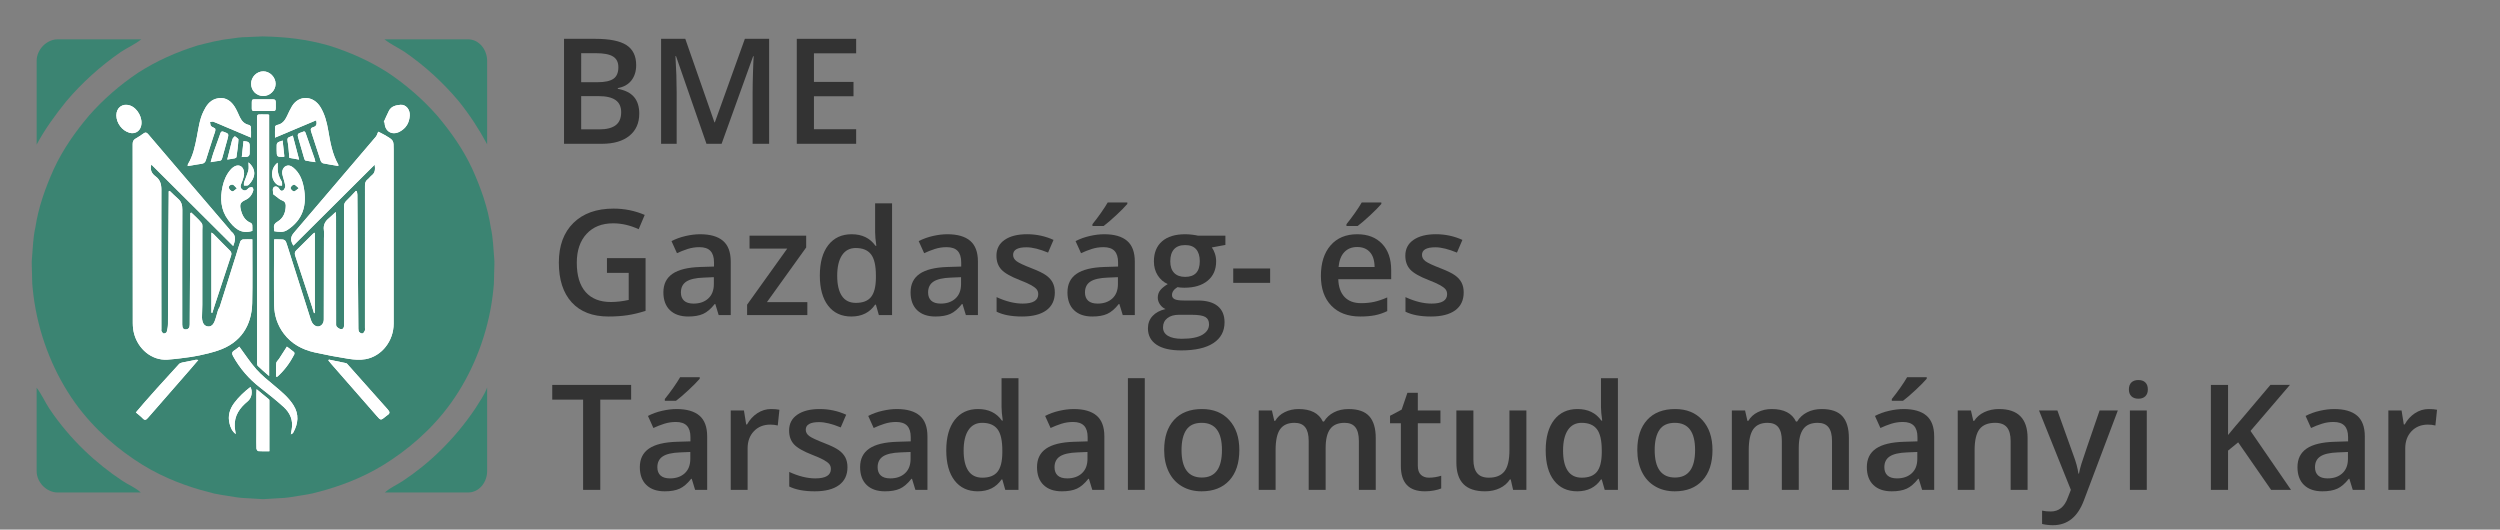 <?xml version="1.0" encoding="utf-8"?>
<!-- Generator: Adobe Illustrator 16.0.0, SVG Export Plug-In . SVG Version: 6.00 Build 0)  -->
<!DOCTYPE svg PUBLIC "-//W3C//DTD SVG 1.1//EN" "http://www.w3.org/Graphics/SVG/1.1/DTD/svg11.dtd">
<svg version="1.1" id="Layer_1" xmlns="http://www.w3.org/2000/svg" xmlns:xlink="http://www.w3.org/1999/xlink" x="0px" y="0px"
	 width="932.334px" height="197.502px" viewBox="0 0 932.334 197.502" enable-background="new 0 0 932.334 197.502"
	 xml:space="preserve">
<rect x="0" y="0" width="932.334" height="197.502" fill="#808080" stroke="none"/>
<path fill="#3B8472" d="M111.795,184.853c1.454-0.264,3.034-0.439,4.682-0.82c1.636-0.435,3.372-0.902,5.209-1.396
	c7.249-2.141,15.996-5.45,24.714-11.447c8.697-5.894,17.71-14.065,24.566-25.054c6.846-10.883,11.753-24.418,13.085-38.78
	c0.24-1.779,0.147-3.728,0.236-5.604c-0.012-1.823,0.229-3.962,0.008-5.564c-0.339-3.722-0.4-7.507-1.249-11.235
	c-1.104-7.543-3.735-14.928-6.959-22.057c-3.31-7.136-7.916-13.709-13.09-19.82c-5.306-6.029-11.46-11.373-18.229-15.921
	c-6.864-4.427-14.418-7.773-22.266-10.211c-8.081-2.272-15.59-3.209-24.636-3.364l-5.931,0.257c-2.069-0.01-4.1,0.325-6.139,0.625
	c-4.114,0.403-8.084,1.505-12.08,2.483c-7.846,2.436-15.4,5.782-22.264,10.209c-6.769,4.548-12.924,9.892-18.231,15.921
	c-5.174,6.11-9.78,12.683-13.088,19.82c-3.221,7.094-5.868,14.592-6.951,21.979c-0.843,3.594-0.926,7.602-1.261,11.403
	c-0.21,1.687,0.022,3.671,0.009,5.476c0.089,1.844-0.013,3.695,0.228,5.504c1.351,14.555,6.245,27.95,13.094,38.877
	c6.854,10.991,15.867,19.16,24.565,25.057c8.718,5.997,17.465,9.307,24.714,11.447c1.837,0.493,3.573,0.961,5.208,1.396
	c1.646,0.381,3.227,0.557,4.679,0.82c2.909,0.51,5.396,0.896,7.443,0.925c4.074,0.245,6.247,0.378,6.247,0.378
	s2.172-0.133,6.244-0.378C106.397,185.748,108.882,185.362,111.795,184.853z"/>
<g>
	<path fill-rule="evenodd" clip-rule="evenodd" fill="#FFFFFF" d="M56.44,61.351c10.156,10.11,20.294,20.207,30.523,30.392
		c0.83-2.144,1.165-3.937-0.708-5.385c-0.218-0.171-0.346-0.448-0.534-0.666c-5.963-6.976-11.934-13.95-17.902-20.93
		c-4.197-4.905-8.408-9.799-12.575-14.731c-0.572-0.673-0.997-0.778-1.708-0.26c-0.951,0.691-1.939,1.345-2.961,1.926
		c-0.843,0.48-1.1,1.112-1.097,2.075c0.025,22.244,0.013,44.486,0.043,66.732c0.002,1.362,0.162,2.769,0.524,4.081
		c1.503,5.458,6.414,9.898,12.376,9.542c1.652-0.103,3.298-0.307,4.945-0.499c4.707-0.539,9.352-1.398,13.857-2.879
		c8.629-2.832,12.659-9.446,12.833-17.715c0.161-7.52,0.043-15.044,0.049-22.567c0-0.381,0-0.767,0-1.204
		c-1.288,0-2.392-0.066-3.479,0.032c-0.362,0.036-0.877,0.421-1,0.76c-0.578,1.641-1.038,3.325-1.561,4.987
		c-2.029,6.455-4.063,12.912-6.114,19.365c-0.135,0.429-0.491,0.788-0.626,1.221c-0.482,1.487-0.774,3.049-1.397,4.466
		c-0.453,1.017-1.316,1.937-2.677,1.608c-1.234-0.307-1.683-1.326-1.859-2.461c-0.083-0.518-0.057-1.056-0.046-1.584
		c0.023-1.338,0.095-2.676,0.098-4.017c0.014-9.272,0.018-18.547,0.011-27.818c0-0.89,0.202-2.028-0.253-2.617
		c-1.107-1.443-2.543-2.631-3.849-3.922c-0.125,0.063-0.251,0.125-0.378,0.186c0,0.631,0.003,1.263,0,1.894
		c-0.075,13.212-0.157,26.427-0.214,39.641c-0.003,1.052-0.319,1.762-1.434,1.847c-0.924,0.079-1.37-0.549-1.37-1.825
		c-0.004-14.273-0.032-28.548,0.038-42.823c0.009-1.672-0.329-2.988-1.6-4.085c-1.078-0.931-2.082-1.953-3.114-2.934
		c-0.122,0.054-0.239,0.111-0.362,0.166c0,0.551,0.005,1.101,0,1.652c-0.057,6.626-0.13,13.251-0.166,19.879
		c-0.048,9.309-0.048,18.623-0.113,27.934c-0.005,0.995-0.19,2.016-0.461,2.979c-0.084,0.3-0.748,0.609-1.119,0.586
		c-0.301-0.022-0.626-0.512-0.828-0.856c-0.123-0.222-0.041-0.557-0.043-0.843c-0.02-17.287-0.077-34.564-0.005-51.845
		c0.008-2.143-0.457-3.789-2.166-5.055C56.551,64.697,55.846,63.31,56.44,61.351z"/>
	<path fill-rule="evenodd" clip-rule="evenodd" fill="#FFFFFF" d="M102.263,89.266c-0.025,0.471-0.058,0.79-0.058,1.109
		c-0.003,7.852-0.105,15.699,0.036,23.545c0.07,3.831,1.267,7.412,3.625,10.527c2.888,3.81,6.851,5.936,11.401,6.956
		c4.226,0.945,8.485,1.755,12.762,2.418c2.062,0.314,4.265,0.489,6.292,0.118c6.065-1.088,10.478-6.821,10.483-13.214
		c0.004-21.632,0-43.268,0.002-64.9c0-3.462,0.011-3.48-2.991-5.284c-0.945-0.571-1.968-1.011-2.772-1.423
		c-0.316,0.696-0.463,1.377-0.862,1.852c-6.036,7.119-12.104,14.209-18.165,21.306c-4.115,4.821-8.233,9.639-12.345,14.462
		c-1.377,1.614-1.452,2.852-0.266,4.869c10.076-10.033,20.132-20.043,30.336-30.199c0.218,1.668,0.209,2.974-1.072,3.967
		c-0.573,0.442-0.994,1.085-1.564,1.532c-0.785,0.616-0.995,1.357-0.994,2.332c0.015,17.646,0,35.295-0.009,52.95
		c0,0.403,0.082,0.856-0.069,1.205c-0.17,0.394-0.524,0.907-0.871,0.971c-0.366,0.068-0.931-0.238-1.199-0.556
		c-0.253-0.3-0.314-0.828-0.316-1.26c-0.093-10.121-0.171-20.244-0.242-30.363c-0.046-6.507-0.075-13.012-0.13-19.519
		c-0.002-0.444-0.13-0.891-0.202-1.336c-0.118-0.048-0.235-0.095-0.353-0.143c-1.167,1.229-2.294,2.512-3.528,3.672
		c-0.654,0.616-0.896,1.242-0.892,2.125c0.021,10.982,0.015,21.96,0.013,32.942c0,3.82-0.013,7.642,0.002,11.469
		c0.003,0.849-0.4,1.441-1.183,1.359c-0.567-0.062-1.195-0.511-1.586-0.967c-0.26-0.307-0.203-0.932-0.203-1.409
		c-0.017-13.213-0.019-26.431-0.025-39.646c0-0.457-0.064-0.912-0.121-1.693c-0.978,0.91-1.667,1.638-2.442,2.258
		c-1.468,1.175-2.24,2.576-1.968,4.527c0.143,0.998,0.027,2.03,0.025,3.046c-0.014,10.083-0.025,20.166-0.057,30.251
		c0,1.338-0.763,2.358-1.796,2.587c-0.969,0.214-2.039-0.399-2.647-1.542c-0.153-0.285-0.289-0.584-0.385-0.892
		c-2.9-9.107-5.813-18.214-8.676-27.331c-0.833-2.656-0.768-2.68-3.536-2.681C103.276,89.266,102.835,89.266,102.263,89.266z"/>
	<path fill-rule="evenodd" clip-rule="evenodd" fill="#FFFFFF" d="M100.369,140.24c0-32.731,0-65.08,0-97.414
		c-0.186-0.063-0.298-0.13-0.414-0.132c-0.812-0.013-1.627-0.023-2.438-0.023c-1.653,0-1.655,0.003-1.655,1.689
		c0.002,12.811,0.002,25.617,0.002,38.426c0,17.442-0.006,34.886,0.009,52.331c0,0.461,0.007,1.092,0.285,1.359
		C97.424,137.714,98.79,138.849,100.369,140.24z"/>
	<path fill-rule="evenodd" clip-rule="evenodd" fill="#FFFFFF" d="M126.162,61.894c0.018-0.298,0.054-0.393,0.02-0.452
		c-2.265-3.963-3.012-8.383-3.772-12.789c-0.524-3.054-1.279-6.025-2.897-8.693c-2.652-4.374-8.012-4.593-10.597-0.38
		c-0.711,1.163-1.274,2.42-1.855,3.66c-0.768,1.645-1.758,2.999-3.697,3.367c-0.296,0.059-0.756,0.389-0.771,0.612
		c-0.073,1.27-0.036,2.547-0.036,4.108c5.292-2.228,10.294-4.336,15.361-6.469c0.289,1.252,0.27,2.199-1.116,2.571
		c-0.792,0.213-1.083,0.68-0.796,1.554c1.213,3.656,2.362,7.334,3.582,10.989c0.127,0.382,0.55,0.858,0.914,0.931
		C122.347,61.294,124.218,61.567,126.162,61.894z"/>
	<path fill-rule="evenodd" clip-rule="evenodd" fill="#FFFFFF" d="M93.612,51.313c0-1.484,0.043-2.699-0.032-3.906
		c-0.016-0.283-0.39-0.726-0.667-0.783c-1.705-0.351-2.753-1.414-3.467-2.921c-0.621-1.309-1.161-2.67-1.924-3.887
		c-1.755-2.8-4.25-3.831-7.014-2.977c-2.375,0.728-3.614,2.633-4.627,4.716c-1.464,2.989-1.835,6.267-2.467,9.479
		c-0.694,3.536-1.411,7.065-3.327,10.205c-0.089,0.141-0.05,0.357-0.085,0.687c1.813-0.302,3.509-0.615,5.217-0.854
		c0.87-0.123,1.311-0.541,1.573-1.388c0.945-3.093,1.973-6.166,2.954-9.252c0.244-0.768,0.674-1.594,0.551-2.314
		c-0.077-0.434-1.163-0.618-1.589-1.098c-0.303-0.342-0.264-0.986-0.376-1.5c0.41-0.053,0.874-0.258,1.218-0.135
		c1.293,0.475,2.545,1.058,3.814,1.593C86.695,48.386,90.027,49.795,93.612,51.313z"/>
	<path fill-rule="evenodd" clip-rule="evenodd" fill="#FFFFFF" d="M89.248,129.277c-0.564,0.435-1.163,0.991-1.841,1.401
		c-0.975,0.604-0.999,1.213-0.458,2.187c2.54,4.567,5.87,8.424,9.999,11.63c3.008,2.344,5.999,4.712,8.82,7.267
		c2.43,2.208,3.658,5.026,3.014,8.42c-0.11,0.595-0.208,1.194-0.313,1.793c0.478-0.167,0.754-0.402,0.92-0.699
		c1.841-3.359,2.183-6.748,0.063-10.13c-1.846-2.943-4.497-5.091-7.111-7.296c-2.315-1.944-4.726-3.839-6.723-6.09
		C93.315,135.17,91.425,132.217,89.248,129.277z"/>
	<path fill-rule="evenodd" clip-rule="evenodd" fill="#FFFFFF" d="M50.674,153.816c0.963,0.82,1.833,1.435,2.54,2.198
		c0.792,0.866,1.277,0.6,1.926-0.146c5.194-5.982,10.413-11.937,15.622-17.904c1.021-1.167,2.024-2.352,3.182-3.707
		c-0.505-0.058-0.71-0.121-0.894-0.085c-1.705,0.328-3.412,0.655-5.108,1.034c-0.417,0.093-0.894,0.271-1.17,0.563
		c-2.781,3.014-5.531,6.051-8.278,9.097c-1.486,1.645-2.961,3.303-4.42,4.976C52.946,151.127,51.851,152.433,50.674,153.816z"/>
	<path fill-rule="evenodd" clip-rule="evenodd" fill="#FFFFFF" d="M122.65,134.104c-0.059,0.114-0.119,0.226-0.178,0.343
		c0.435,0.518,0.869,1.038,1.313,1.548c5.563,6.365,11.128,12.715,16.687,19.078c1.532,1.76,1.52,1.767,3.36,0.243
		c0.222-0.179,0.436-0.371,0.676-0.521c0.985-0.606,0.876-1.213,0.153-2.02c-5.014-5.593-9.987-11.219-14.978-16.833
		c-0.159-0.183-0.332-0.425-0.537-0.471C126.986,134.999,124.817,134.557,122.65,134.104z"/>
	<path fill-rule="evenodd" clip-rule="evenodd" fill="#FFFFFF" d="M117.1,116.78c0.105-0.018,0.208-0.046,0.315-0.064
		c0-9.931,0-19.863,0-29.942c-0.294,0.161-0.489,0.221-0.617,0.348c-2.13,2.103-4.252,4.209-6.375,6.321
		c-0.59,0.583-0.557,1.224-0.303,1.982c2.083,6.251,4.13,12.512,6.186,18.772C116.585,115.05,116.835,115.917,117.1,116.78z"/>
	<path fill-rule="evenodd" clip-rule="evenodd" fill="#FFFFFF" d="M78.833,116.595c0.114,0.032,0.23,0.058,0.346,0.086
		c0.28-0.903,0.547-1.809,0.842-2.696c2.037-6.196,4.068-12.387,6.127-18.572c0.26-0.772,0.214-1.343-0.412-1.957
		c-2.085-2.046-4.106-4.158-6.163-6.23c-0.175-0.178-0.424-0.28-0.74-0.487C78.833,96.798,78.833,106.692,78.833,116.595z"/>
	<path fill-rule="evenodd" clip-rule="evenodd" fill="#FFFFFF" d="M100.456,168.286c0-6.396,0-12.561-0.004-18.725
		c0-0.197,0.011-0.479-0.11-0.579c-1.446-1.219-2.92-2.414-4.655-3.838c-0.041,0.828-0.078,1.26-0.078,1.681
		c-0.006,5.154-0.004,10.313,0,15.464c0,1.663-0.04,3.329,0.031,4.987c0.017,0.343,0.414,0.945,0.669,0.964
		C97.628,168.343,98.961,168.286,100.456,168.286z"/>
	<path fill-rule="evenodd" clip-rule="evenodd" fill="#FFFFFF" d="M143.114,45.514c0.109,0.052,0.216,0.1,0.325,0.15
		c-0.009,3.243,2.681,4.96,5.562,3.465c2.422-1.256,3.682-3.385,3.813-6.074c0.118-2.279-1.495-4.158-3.494-3.967
		c-1.632,0.157-3.384,0.495-4.26,2.216C144.363,42.685,143.76,44.11,143.114,45.514z"/>
	<path fill-rule="evenodd" clip-rule="evenodd" fill="#FFFFFF" d="M43.396,43.026c0.015,2.872,2.116,5.677,4.847,6.469
		c1.991,0.58,3.793-0.419,4.35-2.408c0.814-2.927-1.292-6.832-4.188-7.77C45.687,38.437,43.384,40.142,43.396,43.026z"/>
	<path fill-rule="evenodd" clip-rule="evenodd" fill="#FFFFFF" d="M93.647,31.198c-0.016,2.566,1.961,4.584,4.5,4.604
		c2.495,0.021,4.625-2.063,4.632-4.53c0.005-2.469-2.129-4.65-4.556-4.664C95.754,26.595,93.664,28.694,93.647,31.198z"/>
	<path fill-rule="evenodd" clip-rule="evenodd" fill="#FFFFFF" d="M87.92,161.904c-0.166-1.171-0.339-1.955-0.383-2.747
		c-0.251-4.092,1.819-7.024,4.805-9.468c1.475-1.206,1.978-3.471,1.074-5.384c-2.267,1.756-4.335,3.664-6.042,5.951
		c-1.74,2.325-2.488,4.894-1.746,7.773C85.987,159.417,86.49,160.747,87.92,161.904z"/>
	<path fill-rule="evenodd" clip-rule="evenodd" fill="#FFFFFF" d="M78.567,60.48c1.255-0.205,2.197-0.42,3.152-0.492
		c0.701-0.048,0.968-0.367,1.138-0.999c0.628-2.34,1.318-4.663,1.95-7.002c0.572-2.128,0.545-2.116-1.427-2.845
		c-0.643-0.237-0.949-0.089-1.178,0.56c-0.853,2.437-1.766,4.857-2.613,7.299C79.222,58.049,78.959,59.139,78.567,60.48z"/>
	<path fill-rule="evenodd" clip-rule="evenodd" fill="#FFFFFF" d="M117.622,60.47c-0.126-0.578-0.164-0.897-0.268-1.197
		c-1.068-3.056-2.151-6.109-3.214-9.172c-0.215-0.613-0.33-1.431-1.252-0.915c-0.756,0.424-2.235,0.25-1.749,1.898
		c0.796,2.672,1.531,5.363,2.317,8.042c0.084,0.284,0.284,0.699,0.498,0.748C115.084,60.113,116.236,60.256,117.622,60.47z"/>
	<path fill-rule="evenodd" clip-rule="evenodd" fill="#FFFFFF" d="M98.274,41.385v0.005c0.528,0.001,1.058,0.016,1.584,0
		c3.394-0.093,2.977,0.667,2.977-3.329c0-0.717-0.307-1.017-1.031-1.004c-1.542,0.021-3.086-0.04-4.625-0.003
		c-3.949,0.083-3.162-0.69-3.276,3.35c-0.02,0.722,0.201,1.027,0.965,0.994C96.002,41.347,97.14,41.385,98.274,41.385z"/>
	<path fill-rule="evenodd" clip-rule="evenodd" fill="#FFFFFF" d="M102.964,140.507c0.335-0.035,0.442-0.01,0.489-0.05
		c2.622-2.361,4.682-5.144,6.276-8.275c0.113-0.226,0.089-0.711-0.065-0.846c-0.882-0.746-1.825-1.427-2.668-2.073
		c-1.044,1.627-1.985,3.107-2.947,4.584c-0.346,0.538-0.992,1.035-1.035,1.587C102.875,137.097,102.964,138.773,102.964,140.507z"/>
	<path fill-rule="evenodd" clip-rule="evenodd" fill="#FFFFFF" d="M107.908,58.875c1.011,0.177,2.169,0.382,3.64,0.642
		c-0.831-3.15-1.58-6-2.356-8.939c-0.467,0.207-0.674,0.328-0.906,0.392c-0.899,0.255-1.242,0.642-1.034,1.733
		C107.623,54.638,107.688,56.628,107.908,58.875z"/>
	<path fill-rule="evenodd" clip-rule="evenodd" fill="#FFFFFF" d="M84.734,59.512c1.192-0.191,2.027-0.3,2.847-0.476
		c0.234-0.048,0.578-0.28,0.604-0.466c0.296-2.163,0.619-4.331,0.736-6.505c0.021-0.4-0.867-0.849-1.336-1.272
		c-0.28,0.307-0.652,0.575-0.817,0.933c-0.247,0.548-0.357,1.158-0.506,1.747C85.773,55.379,85.295,57.29,84.734,59.512z"/>
	<path fill-rule="evenodd" clip-rule="evenodd" fill="#FFFFFF" d="M92.67,60.552c0,1.188,0.187,2.151-0.043,3.005
		c-0.397,1.497-1.079,2.917-1.589,4.386c-0.125,0.376-0.048,0.821-0.064,1.234c0.452,0.003,0.912,0.053,1.357-0.008
		c0.209-0.028,0.416-0.242,0.58-0.415C95.143,66.381,95.838,63.322,92.67,60.552z"/>
	<path fill-rule="evenodd" clip-rule="evenodd" fill="#FFFFFF" d="M103.565,60.681c-2.852,1.981-2.731,6.708,0.063,8.33
		c0.421,0.242,1.036,0.146,1.563,0.208c-0.038-0.519,0.103-1.145-0.143-1.534c-1-1.591-1.564-3.271-1.486-5.16
		C103.583,61.966,103.565,61.406,103.565,60.681z"/>
	<path fill-rule="evenodd" clip-rule="evenodd" fill="#FFFFFF" d="M106.048,58.369c-0.214-1.98-0.432-3.94-0.651-5.954
		c-2.258,0.753-2.258,0.753-2.223,2.831c0.006,0.284,0.002,0.567,0.004,0.849c0.016,2.361,0.058,2.403,2.452,2.427
		C105.706,58.524,105.777,58.471,106.048,58.369z"/>
	<path fill-rule="evenodd" clip-rule="evenodd" fill="#FFFFFF" d="M90.813,52.607c-0.212,1.97-0.421,3.938-0.642,5.963
		c0.613-0.036,0.977-0.096,1.335-0.073c1.147,0.073,1.639-0.453,1.596-1.586c-0.027-0.688,0.016-1.382,0.023-2.075
		C93.146,53.081,92.894,52.82,90.813,52.607z"/>
	<path fill-rule="evenodd" clip-rule="evenodd" fill="#FFFFFF" d="M56.44,61.351c-0.594,1.958,0.11,3.346,1.579,4.429
		c1.709,1.266,2.174,2.913,2.166,5.055c-0.072,17.281-0.015,34.558,0.005,51.845c0.002,0.286-0.08,0.621,0.043,0.843
		c0.201,0.345,0.526,0.834,0.828,0.856c0.371,0.023,1.035-0.286,1.119-0.586c0.271-0.963,0.457-1.983,0.461-2.979
		c0.064-9.312,0.064-18.625,0.113-27.934c0.035-6.628,0.108-13.253,0.166-19.879c0.005-0.551,0-1.101,0-1.652
		c0.124-0.055,0.241-0.112,0.362-0.166c1.033,0.981,2.037,2.003,3.114,2.934c1.271,1.097,1.609,2.413,1.6,4.085
		c-0.069,14.274-0.042,28.549-0.038,42.823c0,1.276,0.446,1.904,1.37,1.825c1.115-0.085,1.431-0.795,1.434-1.847
		c0.058-13.214,0.139-26.429,0.214-39.641c0.003-0.631,0-1.263,0-1.894c0.126-0.061,0.253-0.123,0.378-0.186
		c1.306,1.292,2.742,2.479,3.849,3.922c0.455,0.589,0.253,1.727,0.253,2.617c0.007,9.271,0.003,18.546-0.011,27.818
		c-0.003,1.341-0.075,2.679-0.098,4.017c-0.011,0.528-0.037,1.066,0.046,1.584c0.176,1.135,0.625,2.154,1.859,2.461
		c1.361,0.328,2.224-0.592,2.677-1.608c0.623-1.417,0.915-2.979,1.397-4.466c0.135-0.433,0.491-0.792,0.626-1.221
		c2.051-6.453,4.085-12.91,6.114-19.365c0.523-1.662,0.983-3.346,1.561-4.987c0.123-0.338,0.638-0.724,1-0.76
		c1.086-0.098,2.19-0.032,3.479-0.032c0,0.437,0,0.822,0,1.204c-0.006,7.523,0.112,15.048-0.049,22.567
		c-0.175,8.269-4.204,14.883-12.833,17.715c-4.505,1.48-9.15,2.34-13.857,2.879c-1.646,0.192-3.293,0.396-4.945,0.499
		c-5.962,0.356-10.873-4.084-12.376-9.542c-0.362-1.313-0.522-2.719-0.524-4.081c-0.03-22.246-0.018-44.488-0.043-66.732
		c-0.003-0.963,0.253-1.595,1.097-2.075c1.022-0.581,2.011-1.234,2.961-1.926c0.711-0.518,1.136-0.413,1.708,0.26
		c4.167,4.932,8.378,9.826,12.575,14.731c5.968,6.979,11.939,13.954,17.902,20.93c0.188,0.218,0.316,0.494,0.534,0.666
		c1.873,1.448,1.537,3.241,0.708,5.385C76.735,81.558,66.597,71.461,56.44,61.351z"/>
	<path fill-rule="evenodd" clip-rule="evenodd" fill="#FFFFFF" d="M102.263,89.266c0.572,0,1.013,0,1.455,0
		c2.768,0.001,2.703,0.025,3.536,2.681c2.862,9.117,5.775,18.223,8.676,27.331c0.096,0.308,0.231,0.606,0.385,0.892
		c0.608,1.143,1.679,1.756,2.647,1.542c1.033-0.229,1.796-1.249,1.796-2.587c0.032-10.085,0.043-20.168,0.057-30.251
		c0.002-1.017,0.118-2.049-0.025-3.046c-0.272-1.951,0.5-3.352,1.968-4.527c0.774-0.621,1.464-1.348,2.442-2.258
		c0.057,0.781,0.121,1.236,0.121,1.693c0.007,13.215,0.009,26.433,0.025,39.646c0,0.478-0.058,1.103,0.203,1.409
		c0.391,0.456,1.019,0.905,1.586,0.967c0.783,0.082,1.186-0.511,1.183-1.359c-0.015-3.827-0.002-7.648-0.002-11.469
		c0.002-10.982,0.009-21.96-0.013-32.942c-0.004-0.883,0.237-1.509,0.892-2.125c1.234-1.161,2.362-2.443,3.528-3.672
		c0.118,0.048,0.235,0.095,0.353,0.143c0.071,0.445,0.2,0.892,0.202,1.336c0.055,6.506,0.084,13.012,0.13,19.519
		c0.071,10.119,0.149,20.242,0.242,30.363c0.002,0.432,0.063,0.96,0.316,1.26c0.268,0.317,0.833,0.624,1.199,0.556
		c0.346-0.063,0.701-0.577,0.871-0.971c0.151-0.349,0.069-0.802,0.069-1.205c0.009-17.654,0.023-35.304,0.009-52.95
		c-0.001-0.974,0.208-1.716,0.994-2.332c0.571-0.447,0.992-1.09,1.564-1.532c1.281-0.993,1.29-2.299,1.072-3.967
		c-10.205,10.156-20.261,20.166-30.336,30.199c-1.186-2.017-1.112-3.255,0.266-4.869c4.111-4.823,8.23-9.641,12.345-14.462
		c6.061-7.097,12.128-14.188,18.165-21.306c0.398-0.475,0.546-1.156,0.862-1.852c0.804,0.412,1.827,0.853,2.772,1.423
		c3.002,1.803,2.991,1.821,2.991,5.284c-0.002,21.632,0.002,43.268-0.002,64.9c-0.005,6.393-4.418,12.126-10.483,13.214
		c-2.028,0.371-4.231,0.196-6.292-0.118c-4.277-0.663-8.537-1.473-12.762-2.418c-4.55-1.021-8.513-3.146-11.401-6.956
		c-2.358-3.115-3.555-6.696-3.625-10.527c-0.141-7.846-0.039-15.693-0.036-23.545C102.206,90.056,102.238,89.737,102.263,89.266z"/>
	<path fill-rule="evenodd" clip-rule="evenodd" fill="#FFFFFF" d="M100.369,140.24c-1.579-1.392-2.945-2.526-4.211-3.765
		c-0.278-0.268-0.285-0.898-0.285-1.359c-0.015-17.444-0.009-34.889-0.009-52.331c0-12.809,0-25.615-0.002-38.426
		c0-1.686,0.002-1.689,1.655-1.689c0.812,0,1.626,0.011,2.438,0.023c0.116,0.001,0.228,0.069,0.414,0.132
		C100.369,75.16,100.369,107.509,100.369,140.24z"/>
	<path fill-rule="evenodd" clip-rule="evenodd" fill="#FFFFFF" d="M126.162,61.894c-1.944-0.327-3.815-0.599-5.661-0.99
		c-0.364-0.073-0.787-0.549-0.914-0.931c-1.22-3.654-2.369-7.333-3.582-10.989c-0.287-0.875,0.004-1.341,0.796-1.554
		c1.386-0.372,1.405-1.319,1.116-2.571c-5.067,2.133-10.069,4.241-15.361,6.469c0-1.561-0.037-2.838,0.036-4.108
		c0.015-0.223,0.475-0.553,0.771-0.612c1.939-0.369,2.929-1.723,3.697-3.367c0.582-1.24,1.144-2.497,1.855-3.66
		c2.584-4.213,7.945-3.994,10.597,0.38c1.618,2.668,2.373,5.64,2.897,8.693c0.76,4.406,1.507,8.825,3.772,12.789
		C126.216,61.501,126.18,61.596,126.162,61.894z"/>
	<path fill-rule="evenodd" clip-rule="evenodd" fill="#FFFFFF" d="M93.612,51.313c-3.585-1.518-6.917-2.927-10.249-4.336
		c-1.269-0.535-2.521-1.118-3.814-1.593c-0.344-0.123-0.808,0.082-1.218,0.135c0.113,0.514,0.074,1.158,0.376,1.5
		c0.427,0.48,1.513,0.664,1.589,1.098c0.123,0.72-0.307,1.546-0.551,2.314c-0.981,3.086-2.009,6.159-2.954,9.252
		c-0.262,0.847-0.703,1.265-1.573,1.388c-1.708,0.239-3.405,0.553-5.217,0.854c0.036-0.33-0.003-0.546,0.085-0.687
		c1.916-3.139,2.633-6.669,3.327-10.205c0.632-3.212,1.002-6.49,2.467-9.479c1.013-2.083,2.251-3.989,4.627-4.716
		c2.763-0.854,5.259,0.176,7.014,2.977c0.763,1.216,1.304,2.578,1.924,3.887c0.714,1.507,1.762,2.57,3.467,2.921
		c0.277,0.058,0.651,0.5,0.667,0.783C93.655,48.614,93.612,49.829,93.612,51.313z"/>
	<path fill-rule="evenodd" clip-rule="evenodd" fill="#FFFFFF" d="M94.101,86.119c-4.39,1.385-6.851-1.227-9.006-4.104
		c-2.816-3.76-3.071-8.073-2.078-12.522c0.498-2.244,1.375-4.331,2.875-6.099c1.279-1.501,2.697-2.014,3.801-1.452
		c1.118,0.571,1.623,2.19,1.161,4.031c-0.237,0.937-0.583,1.855-0.961,2.747c-0.367,0.858-0.164,1.539,0.534,2.035
		c0.691,0.492,1.376,0.321,1.96-0.29c0.164-0.178,0.339-0.401,0.549-0.465c0.386-0.117,0.939-0.313,1.168-0.136
		c0.27,0.2,0.446,0.81,0.348,1.156c-0.432,1.599-1.373,2.829-2.913,3.539c-1.782,0.817-2.225,1.523-1.792,3.404
		c0.51,2.229,1.439,4.225,3.781,5.167c0.253,0.103,0.516,0.505,0.549,0.791C94.152,84.637,94.101,85.368,94.101,86.119z
		 M88.34,70.264c-0.702-0.651-1.128-1.369-1.625-1.425c-0.689-0.079-1.548,0.423-1.338,1.301c0.123,0.512,0.797,1.146,1.309,1.23
		C87.096,71.44,87.63,70.769,88.34,70.264z"/>
	<path fill-rule="evenodd" clip-rule="evenodd" fill="#FFFFFF" d="M101.894,72.442c-0.052-0.522-0.107-1.036-0.148-1.552
		c-0.082-1.017,0.746-1.653,1.654-1.213c0.365,0.176,0.67,0.571,0.89,0.933c0.448,0.735,1.095,0.66,1.511,0.208
		c0.367-0.405,0.663-1.138,0.574-1.65c-0.252-1.422-0.785-2.792-1.082-4.208c-0.255-1.226,0.35-2.519,1.206-2.958
		c1.165-0.604,2.121-0.12,3,0.615c2.233,1.875,3.236,4.458,3.769,7.181c1.316,6.716-0.327,12.232-6.129,15.978
		c-1.582,1.022-3.161,0.708-4.871,0.452c-0.02-0.378-0.016-0.735-0.067-1.088c-0.188-1.204,0.241-1.859,1.374-2.533
		c2.131-1.267,2.966-3.464,2.996-5.897c0.009-0.908-0.382-1.635-1.429-1.998c-0.801-0.28-1.466-0.961-2.185-1.471
		C102.609,72.993,102.271,72.728,101.894,72.442z M111.427,70.175c-0.818-0.633-1.337-1.349-1.815-1.322
		c-0.475,0.03-1.236,0.794-1.254,1.254c-0.01,0.437,0.746,1.206,1.229,1.263C110.052,71.425,110.6,70.752,111.427,70.175z"/>
	<path fill-rule="evenodd" clip-rule="evenodd" fill="#FFFFFF" d="M89.248,129.277c2.178,2.939,4.068,5.893,6.369,8.482
		c1.998,2.251,4.408,4.146,6.723,6.09c2.615,2.205,5.265,4.353,7.111,7.296c2.121,3.382,1.778,6.771-0.063,10.13
		c-0.166,0.297-0.442,0.532-0.92,0.699c0.104-0.599,0.203-1.198,0.313-1.793c0.644-3.394-0.584-6.212-3.014-8.42
		c-2.821-2.555-5.813-4.923-8.82-7.267c-4.129-3.206-7.459-7.063-9.999-11.63c-0.541-0.974-0.517-1.583,0.458-2.187
		C88.084,130.269,88.684,129.712,89.248,129.277z"/>
	<path fill-rule="evenodd" clip-rule="evenodd" fill="#FFFFFF" d="M50.674,153.816c1.177-1.384,2.272-2.689,3.399-3.975
		c1.459-1.673,2.935-3.331,4.42-4.976c2.747-3.046,5.497-6.083,8.278-9.097c0.276-0.292,0.754-0.471,1.17-0.563
		c1.696-0.379,3.403-0.706,5.108-1.034c0.184-0.036,0.389,0.027,0.894,0.085c-1.158,1.355-2.162,2.54-3.182,3.707
		c-5.208,5.968-10.427,11.922-15.622,17.904c-0.649,0.746-1.134,1.013-1.926,0.146C52.507,155.251,51.637,154.637,50.674,153.816z"
		/>
	<path fill-rule="evenodd" clip-rule="evenodd" fill="#FFFFFF" d="M122.65,134.104c2.167,0.453,4.335,0.896,6.496,1.367
		c0.205,0.046,0.378,0.288,0.537,0.471c4.991,5.614,9.964,11.24,14.978,16.833c0.723,0.807,0.832,1.413-0.153,2.02
		c-0.241,0.15-0.455,0.343-0.676,0.521c-1.84,1.523-1.828,1.517-3.36-0.243c-5.558-6.363-11.123-12.713-16.687-19.078
		c-0.444-0.51-0.878-1.03-1.313-1.548C122.531,134.329,122.591,134.218,122.65,134.104z"/>
	<path fill-rule="evenodd" clip-rule="evenodd" fill="#FFFFFF" d="M117.1,116.78c-0.264-0.863-0.514-1.73-0.794-2.583
		c-2.055-6.261-4.103-12.521-6.186-18.772c-0.253-0.758-0.287-1.398,0.303-1.982c2.123-2.112,4.245-4.218,6.375-6.321
		c0.128-0.127,0.322-0.187,0.617-0.348c0,10.079,0,20.011,0,29.942C117.308,116.734,117.205,116.763,117.1,116.78z"/>
	<path fill-rule="evenodd" clip-rule="evenodd" fill="#FFFFFF" d="M78.833,116.595c0-9.902,0-19.796,0-29.856
		c0.316,0.207,0.565,0.309,0.74,0.487c2.057,2.073,4.078,4.185,6.163,6.23c0.626,0.613,0.672,1.184,0.412,1.957
		c-2.059,6.186-4.09,12.376-6.127,18.572c-0.294,0.888-0.562,1.793-0.842,2.696C79.063,116.652,78.947,116.627,78.833,116.595z"/>
	<path fill-rule="evenodd" clip-rule="evenodd" fill="#FFFFFF" d="M100.456,168.286c-1.495,0-2.828,0.057-4.147-0.046
		c-0.255-0.019-0.653-0.621-0.669-0.964c-0.071-1.658-0.031-3.324-0.031-4.987c-0.004-5.151-0.006-10.31,0-15.464
		c0-0.421,0.037-0.853,0.078-1.681c1.735,1.424,3.209,2.619,4.655,3.838c0.122,0.1,0.11,0.382,0.11,0.579
		C100.456,155.726,100.456,161.89,100.456,168.286z"/>
	<path fill-rule="evenodd" clip-rule="evenodd" fill="#FFFFFF" d="M143.114,45.514c0.646-1.404,1.249-2.829,1.946-4.209
		c0.876-1.721,2.628-2.059,4.26-2.216c1.999-0.191,3.612,1.688,3.494,3.967c-0.132,2.688-1.391,4.818-3.813,6.074
		c-2.881,1.495-5.571-0.223-5.562-3.465C143.33,45.614,143.223,45.565,143.114,45.514z"/>
	<path fill-rule="evenodd" clip-rule="evenodd" fill="#FFFFFF" d="M43.396,43.026c-0.012-2.884,2.291-4.589,5.009-3.708
		c2.896,0.938,5.002,4.843,4.188,7.77c-0.557,1.989-2.359,2.987-4.35,2.408C45.512,48.703,43.411,45.897,43.396,43.026z"/>
	<path fill-rule="evenodd" clip-rule="evenodd" fill="#FFFFFF" d="M93.647,31.198c0.017-2.504,2.107-4.604,4.577-4.591
		c2.426,0.014,4.561,2.195,4.556,4.664c-0.007,2.467-2.137,4.552-4.632,4.53C95.608,35.782,93.632,33.765,93.647,31.198z"/>
	<path fill-rule="evenodd" clip-rule="evenodd" fill="#FFFFFF" d="M87.92,161.904c-1.43-1.157-1.934-2.487-2.292-3.874
		c-0.742-2.88,0.005-5.448,1.746-7.773c1.707-2.287,3.775-4.195,6.042-5.951c0.904,1.913,0.401,4.178-1.074,5.384
		c-2.986,2.443-5.057,5.376-4.805,9.468C87.581,159.949,87.755,160.733,87.92,161.904z"/>
	<path fill-rule="evenodd" clip-rule="evenodd" fill="#FFFFFF" d="M78.567,60.48c0.392-1.341,0.655-2.431,1.022-3.48
		c0.847-2.442,1.76-4.862,2.613-7.299c0.229-0.649,0.535-0.797,1.178-0.56c1.972,0.729,1.999,0.717,1.427,2.845
		c-0.631,2.34-1.322,4.662-1.95,7.002c-0.169,0.631-0.437,0.95-1.138,0.999C80.764,60.06,79.822,60.275,78.567,60.48z"/>
	<path fill-rule="evenodd" clip-rule="evenodd" fill="#FFFFFF" d="M117.622,60.47c-1.386-0.214-2.538-0.357-3.667-0.596
		c-0.214-0.048-0.414-0.464-0.498-0.748c-0.787-2.679-1.521-5.371-2.317-8.042c-0.486-1.648,0.992-1.474,1.749-1.898
		c0.922-0.516,1.037,0.302,1.252,0.915c1.063,3.063,2.146,6.116,3.214,9.172C117.458,59.573,117.496,59.892,117.622,60.47z"/>
	<path fill-rule="evenodd" clip-rule="evenodd" fill="#FFFFFF" d="M98.274,41.385c-1.135,0-2.272-0.038-3.407,0.013
		c-0.764,0.034-0.985-0.271-0.965-0.994c0.114-4.04-0.672-3.266,3.276-3.35c1.54-0.036,3.084,0.025,4.625,0.003
		c0.724-0.013,1.031,0.287,1.031,1.004c0,3.996,0.417,3.236-2.977,3.329c-0.526,0.016-1.056,0.001-1.584,0.001V41.385z"/>
	<path fill-rule="evenodd" clip-rule="evenodd" fill="#FFFFFF" d="M102.964,140.507c0-1.733-0.089-3.41,0.05-5.073
		c0.043-0.552,0.688-1.049,1.035-1.587c0.961-1.477,1.903-2.957,2.947-4.584c0.844,0.646,1.787,1.327,2.668,2.073
		c0.155,0.135,0.178,0.62,0.065,0.846c-1.594,3.132-3.654,5.914-6.276,8.275C103.406,140.497,103.299,140.472,102.964,140.507z"/>
	<path fill-rule="evenodd" clip-rule="evenodd" fill="#FFFFFF" d="M107.908,58.875c-0.22-2.248-0.285-4.238-0.656-6.172
		c-0.208-1.091,0.135-1.478,1.034-1.733c0.232-0.064,0.439-0.185,0.906-0.392c0.776,2.939,1.525,5.79,2.356,8.939
		C110.077,59.257,108.919,59.052,107.908,58.875z"/>
	<path fill-rule="evenodd" clip-rule="evenodd" fill="#FFFFFF" d="M84.734,59.512c0.561-2.223,1.039-4.133,1.527-6.04
		c0.149-0.589,0.26-1.199,0.506-1.747c0.165-0.358,0.537-0.625,0.817-0.933c0.469,0.423,1.357,0.872,1.336,1.272
		c-0.118,2.174-0.44,4.342-0.736,6.505c-0.025,0.186-0.37,0.417-0.604,0.466C86.761,59.212,85.926,59.321,84.734,59.512z"/>
	<path fill-rule="evenodd" clip-rule="evenodd" fill="#FFFFFF" d="M92.67,60.552c3.167,2.77,2.472,5.829,0.241,8.203
		c-0.164,0.173-0.371,0.387-0.58,0.415c-0.445,0.061-0.906,0.011-1.357,0.008c0.016-0.414-0.061-0.858,0.064-1.234
		c0.51-1.47,1.192-2.89,1.589-4.386C92.857,62.703,92.67,61.74,92.67,60.552z"/>
	<path fill-rule="evenodd" clip-rule="evenodd" fill="#FFFFFF" d="M103.565,60.681c0,0.726,0.018,1.286-0.003,1.844
		c-0.079,1.889,0.485,3.569,1.486,5.16c0.246,0.389,0.105,1.015,0.143,1.534c-0.526-0.063-1.142,0.034-1.563-0.208
		C100.834,67.389,100.713,62.662,103.565,60.681z"/>
	<path fill-rule="evenodd" clip-rule="evenodd" fill="#FFFFFF" d="M106.048,58.369c-0.271,0.102-0.342,0.155-0.417,0.153
		c-2.394-0.024-2.436-0.066-2.452-2.427c-0.002-0.282,0.001-0.565-0.004-0.849c-0.035-2.078-0.035-2.078,2.223-2.831
		C105.616,54.429,105.834,56.389,106.048,58.369z"/>
	<path fill-rule="evenodd" clip-rule="evenodd" fill="#FFFFFF" d="M90.813,52.607c2.08,0.213,2.333,0.473,2.313,2.229
		c-0.007,0.692-0.05,1.386-0.023,2.075c0.043,1.133-0.449,1.659-1.596,1.586c-0.358-0.023-0.723,0.037-1.335,0.073
		C90.393,56.546,90.601,54.577,90.813,52.607z"/>
	<path fill-rule="evenodd" clip-rule="evenodd" fill="#FFFFFF" d="M94.101,86.119c0-0.751,0.052-1.482-0.023-2.199
		c-0.034-0.286-0.296-0.688-0.549-0.791c-2.342-0.942-3.271-2.938-3.781-5.167c-0.432-1.88,0.01-2.587,1.792-3.404
		c1.54-0.71,2.481-1.94,2.913-3.539c0.098-0.346-0.079-0.956-0.348-1.156c-0.229-0.177-0.783,0.019-1.168,0.136
		c-0.21,0.064-0.385,0.287-0.549,0.465c-0.583,0.61-1.269,0.782-1.96,0.29c-0.697-0.496-0.901-1.177-0.534-2.035
		c0.378-0.892,0.724-1.811,0.961-2.747c0.462-1.841-0.043-3.46-1.161-4.031c-1.104-0.562-2.522-0.049-3.801,1.452
		c-1.5,1.768-2.378,3.854-2.875,6.099c-0.994,4.45-0.739,8.763,2.078,12.522C87.25,84.892,89.711,87.504,94.101,86.119z
		 M88.34,70.264c-0.71,0.505-1.244,1.176-1.654,1.106c-0.512-0.084-1.186-0.719-1.309-1.23c-0.21-0.878,0.649-1.379,1.338-1.301
		C87.212,68.895,87.638,69.613,88.34,70.264z"/>
	<path fill-rule="evenodd" clip-rule="evenodd" fill="#FFFFFF" d="M101.894,72.442c0.378,0.286,0.715,0.551,1.063,0.798
		c0.718,0.51,1.384,1.191,2.185,1.471c1.047,0.362,1.438,1.09,1.429,1.998c-0.03,2.433-0.865,4.63-2.996,5.897
		c-1.133,0.674-1.561,1.329-1.374,2.533c0.051,0.353,0.048,0.71,0.067,1.088c1.71,0.256,3.289,0.571,4.871-0.452
		c5.802-3.746,7.445-9.262,6.129-15.978c-0.533-2.723-1.536-5.307-3.769-7.181c-0.88-0.735-1.835-1.218-3-0.615
		c-0.856,0.44-1.461,1.733-1.206,2.958c0.296,1.416,0.83,2.786,1.082,4.208c0.088,0.512-0.207,1.245-0.574,1.65
		c-0.416,0.453-1.063,0.528-1.511-0.208c-0.219-0.362-0.524-0.756-0.89-0.933c-0.908-0.44-1.736,0.196-1.654,1.213
		C101.786,71.406,101.842,71.919,101.894,72.442z M111.427,70.175c-0.828,0.577-1.375,1.25-1.841,1.195
		c-0.483-0.057-1.239-0.826-1.229-1.263c0.019-0.46,0.78-1.224,1.254-1.254C110.09,68.826,110.609,69.542,111.427,70.175z"/>
</g>
<g>
	<g>
		<path fill="#333333" d="M210.343,14.479h11.62c5.39,0,9.286,0.787,11.687,2.356c2.4,1.572,3.602,4.054,3.602,7.444
			c0,2.286-0.588,4.186-1.768,5.703c-1.179,1.518-2.875,2.474-5.088,2.865v0.269c2.749,0.519,4.771,1.54,6.065,3.063
			c1.293,1.527,1.94,3.594,1.94,6.199c0,3.519-1.229,6.271-3.68,8.26c-2.457,1.992-5.871,2.986-10.242,2.986h-14.137V14.479z
			 M216.741,30.653h6.16c2.676,0,4.629-0.423,5.861-1.271c1.232-0.85,1.847-2.291,1.847-4.324c0-1.84-0.663-3.17-1.995-3.991
			c-1.327-0.821-3.438-1.23-6.33-1.23h-5.543V30.653z M216.741,35.848v12.395h6.802c2.676,0,4.698-0.51,6.062-1.54
			c1.366-1.026,2.05-2.645,2.05-4.86c0-2.033-0.694-3.542-2.089-4.523c-1.391-0.981-3.508-1.473-6.344-1.473H216.741z"/>
		<path fill="#333333" d="M263.464,53.625L252.11,20.933h-0.213c0.303,4.855,0.454,9.407,0.454,13.656v19.036h-5.81V14.479h9.023
			l10.871,31.14h0.16l11.191-31.14h9.05v39.145h-6.158V34.268c0-1.947,0.05-4.479,0.148-7.604c0.098-3.125,0.183-5.016,0.255-5.678
			h-0.213l-11.756,32.64H263.464z"/>
		<path fill="#333333" d="M319.289,53.625h-22.143V14.479h22.143v5.409h-15.742v10.658H318.3V35.9h-14.753v12.29h15.742V53.625z"/>
	</g>
	<g>
		<path fill="#333333" d="M226.354,96.271h14.404v19.653c-2.357,0.768-4.619,1.313-6.787,1.634c-2.169,0.321-4.511,0.48-7.029,0.48
			c-5.926,0-10.496-1.75-13.709-5.261c-3.213-3.508-4.82-8.454-4.82-14.847c0-6.302,1.813-11.23,5.435-14.794
			c3.624-3.561,8.614-5.34,14.969-5.34c4.088,0,7.96,0.784,11.621,2.354l-2.251,5.33c-3.177-1.463-6.354-2.196-9.531-2.196
			c-4.176,0-7.479,1.313-9.906,3.935c-2.428,2.625-3.643,6.212-3.643,10.764c0,4.784,1.094,8.422,3.281,10.914
			c2.186,2.487,5.334,3.731,9.438,3.731c2.069,0,4.284-0.26,6.64-0.772v-10.096h-8.111V96.271z"/>
		<path fill="#333333" d="M268.015,117.501l-1.257-4.121h-0.214c-1.43,1.804-2.866,3.031-4.311,3.681
			c-1.447,0.652-3.302,0.978-5.57,0.978c-2.911,0-5.181-0.783-6.814-2.356c-1.634-1.569-2.451-3.792-2.451-6.668
			c0-3.053,1.135-5.352,3.402-6.906c2.266-1.552,5.719-2.399,10.359-2.544l5.117-0.159v-1.581c0-1.893-0.443-3.309-1.326-4.245
			c-0.884-0.937-2.254-1.406-4.111-1.406c-1.516,0-2.972,0.224-4.363,0.669c-1.393,0.447-2.73,0.975-4.016,1.579l-2.035-4.498
			c1.605-0.837,3.363-1.476,5.273-1.912c1.91-0.439,3.713-0.657,5.408-0.657c3.768,0,6.609,0.821,8.529,2.462
			c1.92,1.642,2.879,4.222,2.879,7.738v19.945H268.015z M258.646,113.221c2.283,0,4.118-0.639,5.5-1.916
			c1.384-1.273,2.074-3.063,2.074-5.365v-2.573l-3.801,0.163c-2.963,0.104-5.119,0.599-6.467,1.482
			c-1.346,0.884-2.02,2.237-2.02,4.06c0,1.32,0.393,2.342,1.176,3.067C255.896,112.856,257.073,113.221,258.646,113.221z"/>
		<path fill="#333333" d="M301.084,117.501h-22.465v-3.88l14.967-20.912H279.53v-4.821h21.124v4.392l-14.646,20.402h15.076V117.501z
			"/>
		<path fill="#333333" d="M317.495,118.038c-3.694,0-6.577-1.339-8.648-4.017c-2.069-2.677-3.104-6.434-3.104-11.271
			c0-4.855,1.048-8.635,3.145-11.339c2.098-2.703,5.003-4.056,8.716-4.056c3.892,0,6.855,1.438,8.889,4.31h0.322
			c-0.304-2.124-0.455-3.802-0.455-5.032V75.84h6.319v41.661h-4.927l-1.099-3.88h-0.294
			C324.34,116.565,321.387,118.038,317.495,118.038z M319.184,112.953c2.588,0,4.471-0.728,5.649-2.183
			c1.176-1.454,1.782-3.817,1.819-7.083v-0.884c0-3.729-0.605-6.382-1.819-7.952c-1.214-1.572-3.116-2.357-5.704-2.357
			c-2.213,0-3.918,0.897-5.113,2.692c-1.196,1.793-1.795,4.35-1.795,7.671c0,3.284,0.581,5.788,1.741,7.509
			C315.121,112.091,316.862,112.953,319.184,112.953z"/>
		<path fill="#333333" d="M360.201,117.501l-1.257-4.121h-0.214c-1.428,1.804-2.865,3.031-4.311,3.681
			c-1.447,0.652-3.302,0.978-5.57,0.978c-2.91,0-5.181-0.783-6.814-2.356c-1.632-1.569-2.45-3.792-2.45-6.668
			c0-3.053,1.135-5.352,3.401-6.906c2.268-1.552,5.72-2.399,10.362-2.544l5.114-0.159v-1.581c0-1.893-0.444-3.309-1.326-4.245
			c-0.883-0.937-2.253-1.406-4.11-1.406c-1.517,0-2.971,0.224-4.363,0.669c-1.393,0.447-2.731,0.975-4.016,1.579l-2.036-4.498
			c1.608-0.837,3.365-1.476,5.273-1.912c1.913-0.439,3.716-0.657,5.41-0.657c3.767,0,6.608,0.821,8.529,2.462
			c1.918,1.642,2.878,4.222,2.878,7.738v19.945H360.201z M350.831,113.221c2.285,0,4.12-0.639,5.502-1.916
			c1.385-1.273,2.075-3.063,2.075-5.365v-2.573l-3.801,0.163c-2.964,0.104-5.119,0.599-6.468,1.482
			c-1.347,0.884-2.021,2.237-2.021,4.06c0,1.32,0.395,2.342,1.18,3.067C348.082,112.856,349.26,113.221,350.831,113.221z"/>
		<path fill="#333333" d="M393.379,109.071c0,2.887-1.056,5.109-3.162,6.653c-2.104,1.541-5.123,2.313-9.051,2.313
			c-3.944,0-7.111-0.596-9.504-1.793v-5.435c3.481,1.605,6.72,2.41,9.721,2.41c3.872,0,5.81-1.169,5.81-3.508
			c0-0.75-0.213-1.378-0.642-1.876c-0.428-0.498-1.136-1.018-2.117-1.551c-0.981-0.538-2.346-1.145-4.096-1.819
			c-3.409-1.324-5.717-2.645-6.923-3.969c-1.203-1.319-1.806-3.031-1.806-5.139c0-2.534,1.021-4.501,3.066-5.905
			c2.044-1.398,4.823-2.1,8.34-2.1c3.48,0,6.774,0.704,9.879,2.114l-2.034,4.74c-3.196-1.32-5.881-1.981-8.059-1.981
			c-3.32,0-4.979,0.947-4.979,2.838c0,0.929,0.431,1.713,1.297,2.356c0.864,0.642,2.754,1.526,5.662,2.65
			c2.447,0.945,4.222,1.812,5.331,2.598c1.105,0.786,1.927,1.688,2.461,2.717C393.109,106.415,393.379,107.643,393.379,109.071z"/>
		<path fill="#333333" d="M418.707,117.501l-1.259-4.121h-0.214c-1.429,1.804-2.866,3.031-4.311,3.681
			c-1.447,0.652-3.303,0.978-5.569,0.978c-2.91,0-5.181-0.783-6.814-2.356c-1.634-1.569-2.449-3.792-2.449-6.668
			c0-3.053,1.133-5.352,3.4-6.906c2.265-1.552,5.72-2.399,10.362-2.544l5.113-0.159v-1.581c0-1.893-0.44-3.309-1.327-4.245
			c-0.881-0.937-2.252-1.406-4.107-1.406c-1.519,0-2.974,0.224-4.365,0.669c-1.393,0.447-2.732,0.975-4.017,1.579l-2.036-4.498
			c1.608-0.837,3.366-1.476,5.276-1.912c1.908-0.439,3.713-0.657,5.407-0.657c3.767,0,6.609,0.821,8.529,2.462
			c1.919,1.642,2.878,4.222,2.878,7.738v19.945H418.707z M409.334,113.221c2.286,0,4.121-0.639,5.503-1.916
			c1.383-1.273,2.077-3.063,2.077-5.365v-2.573l-3.804,0.163c-2.963,0.104-5.118,0.599-6.466,1.482
			c-1.351,0.884-2.021,2.237-2.021,4.06c0,1.32,0.392,2.342,1.179,3.067C406.587,112.856,407.764,113.221,409.334,113.221z
			 M407.408,84.275v-0.669c1.017-1.248,2.064-2.641,3.146-4.174c1.078-1.537,1.932-2.849,2.556-3.937h7.309v0.561
			c-0.927,1.089-2.314,2.495-4.162,4.217c-1.848,1.722-3.404,3.058-4.673,4.003H407.408z"/>
		<path fill="#333333" d="M456.992,87.889v3.455l-5.058,0.937c0.461,0.626,0.848,1.395,1.15,2.304
			c0.304,0.911,0.458,1.875,0.458,2.892c0,3.05-1.053,5.454-3.16,7.2c-2.108,1.754-5.009,2.627-8.704,2.627
			c-0.944,0-1.801-0.071-2.57-0.216c-1.354,0.841-2.034,1.822-2.034,2.944c0,0.683,0.316,1.19,0.951,1.529
			c0.634,0.34,1.798,0.506,3.494,0.506h5.168c3.266,0,5.748,0.699,7.444,2.089c1.692,1.393,2.543,3.402,2.543,6.025
			c0,3.353-1.385,5.943-4.148,7.763c-2.771,1.821-6.77,2.734-11.998,2.734c-4.034,0-7.114-0.714-9.237-2.143
			c-2.125-1.43-3.187-3.465-3.187-6.106c0-1.818,0.576-3.348,1.729-4.589c1.151-1.241,2.76-2.104,4.832-2.584
			c-0.839-0.36-1.531-0.935-2.075-1.728c-0.544-0.795-0.817-1.628-0.817-2.505c0-1.107,0.313-2.046,0.938-2.811
			c0.624-0.766,1.554-1.526,2.784-2.273c-1.536-0.664-2.779-1.739-3.735-3.229c-0.955-1.49-1.433-3.235-1.433-5.234
			c0-3.213,1.014-5.703,3.038-7.471c2.026-1.769,4.915-2.65,8.665-2.65c0.836,0,1.715,0.058,2.637,0.173
			c0.916,0.117,1.608,0.237,2.074,0.36H456.992z M433.729,122.108c0,1.36,0.611,2.399,1.833,3.135
			c1.221,0.729,2.941,1.098,5.154,1.098c3.428,0,5.979-0.491,7.661-1.473c1.674-0.984,2.515-2.287,2.515-3.911
			c0-1.285-0.458-2.201-1.382-2.742c-0.918-0.548-2.628-0.819-5.126-0.819h-4.766c-1.804,0-3.236,0.426-4.297,1.273
			C434.259,119.514,433.729,120.661,433.729,122.108z M436.434,97.476c0,1.856,0.475,3.282,1.431,4.285
			c0.954,0.996,2.326,1.497,4.111,1.497c3.641,0,5.463-1.944,5.463-5.836c0-1.927-0.454-3.416-1.353-4.458
			c-0.898-1.045-2.273-1.566-4.11-1.566c-1.822,0-3.2,0.518-4.137,1.552C436.9,93.986,436.434,95.495,436.434,97.476z"/>
		<path fill="#333333" d="M459.915,105.484v-5.358h13.763v5.358H459.915z"/>
		<path fill="#333333" d="M507.307,118.038c-4.604,0-8.205-1.339-10.803-4.031c-2.597-2.684-3.897-6.386-3.897-11.099
			c0-4.835,1.206-8.639,3.617-11.404c2.409-2.766,5.718-4.149,9.934-4.149c3.907,0,6.996,1.185,9.262,3.561
			c2.265,2.374,3.399,5.64,3.399,9.799v3.398h-19.731c0.087,2.88,0.866,5.088,2.331,6.629c1.462,1.548,3.523,2.316,6.185,2.316
			c1.747,0,3.377-0.162,4.887-0.494c1.508-0.332,3.124-0.881,4.856-1.646v5.109c-1.533,0.736-3.089,1.255-4.658,1.559
			C511.117,117.89,509.324,118.038,507.307,118.038z M506.157,92.12c-2.004,0-3.606,0.632-4.808,1.903
			c-1.208,1.266-1.923,3.113-2.154,5.54h13.438c-0.032-2.445-0.624-4.297-1.768-5.557C509.725,92.751,508.154,92.12,506.157,92.12z
			 M502.14,84.275v-0.669c1.018-1.248,2.064-2.641,3.147-4.174c1.074-1.537,1.934-2.849,2.555-3.937h7.311v0.561
			c-0.929,1.089-2.317,2.495-4.164,4.217c-1.848,1.722-3.407,3.058-4.67,4.003H502.14z"/>
		<path fill="#333333" d="M545.861,109.071c0,2.887-1.05,5.109-3.157,6.653c-2.107,1.541-5.123,2.313-9.05,2.313
			c-3.947,0-7.115-0.596-9.507-1.793v-5.435c3.481,1.605,6.722,2.41,9.721,2.41c3.871,0,5.81-1.169,5.81-3.508
			c0-0.75-0.214-1.378-0.644-1.876c-0.429-0.498-1.133-1.018-2.113-1.551c-0.986-0.538-2.349-1.145-4.096-1.819
			c-3.413-1.324-5.715-2.645-6.925-3.969c-1.204-1.319-1.808-3.031-1.808-5.139c0-2.534,1.024-4.501,3.066-5.905
			c2.043-1.398,4.825-2.1,8.343-2.1c3.479,0,6.77,0.704,9.88,2.114l-2.034,4.74c-3.198-1.32-5.882-1.981-8.061-1.981
			c-3.32,0-4.981,0.947-4.981,2.838c0,0.929,0.435,1.713,1.301,2.356c0.864,0.642,2.749,1.526,5.664,2.65
			c2.442,0.945,4.218,1.812,5.325,2.598c1.105,0.786,1.928,1.688,2.462,2.717C545.595,106.415,545.861,107.643,545.861,109.071z"/>
	</g>
	<g>
		<path fill="#333333" d="M223.864,182.691h-6.401v-33.654H205.95v-5.492h29.427v5.492h-11.513V182.691z"/>
		<path fill="#333333" d="M259.233,182.691l-1.258-4.124h-0.215c-1.428,1.805-2.865,3.031-4.313,3.684
			c-1.445,0.652-3.301,0.979-5.566,0.979c-2.91,0-5.182-0.787-6.817-2.356c-1.63-1.57-2.447-3.793-2.447-6.668
			c0-3.054,1.133-5.351,3.398-6.91c2.267-1.552,5.722-2.396,10.364-2.54l5.113-0.159v-1.581c0-1.894-0.441-3.308-1.326-4.242
			c-0.884-0.938-2.252-1.407-4.107-1.407c-1.52,0-2.973,0.224-4.365,0.672c-1.394,0.443-2.732,0.97-4.018,1.576l-2.035-4.499
			c1.606-0.838,3.365-1.477,5.274-1.913c1.911-0.44,3.715-0.657,5.409-0.657c3.765,0,6.607,0.823,8.529,2.461
			c1.918,1.646,2.878,4.226,2.878,7.74v19.946H259.233z M249.862,178.407c2.283,0,4.118-0.635,5.502-1.911
			c1.384-1.277,2.075-3.067,2.075-5.368v-2.57l-3.804,0.159c-2.961,0.108-5.118,0.604-6.465,1.487
			c-1.349,0.879-2.021,2.236-2.021,4.056c0,1.319,0.394,2.345,1.18,3.066C247.112,178.047,248.292,178.407,249.862,178.407z
			 M247.935,149.463v-0.668c1.017-1.248,2.066-2.642,3.145-4.175c1.081-1.537,1.934-2.851,2.557-3.937h7.311v0.56
			c-0.93,1.09-2.316,2.496-4.163,4.218c-1.847,1.725-3.405,3.057-4.673,4.002H247.935z"/>
		<path fill="#333333" d="M287.534,152.544c1.269,0,2.312,0.091,3.135,0.267l-0.615,5.867c-0.896-0.217-1.823-0.325-2.786-0.325
			c-2.519,0-4.558,0.823-6.118,2.465c-1.563,1.642-2.343,3.778-2.343,6.398v15.476h-6.292v-29.613h4.926l0.831,5.222h0.321
			c0.981-1.765,2.262-3.165,3.842-4.204C284.013,153.063,285.714,152.544,287.534,152.544z"/>
		<path fill="#333333" d="M316.05,174.26c0,2.893-1.053,5.108-3.16,6.653c-2.104,1.544-5.123,2.316-9.05,2.316
			c-3.943,0-7.111-0.601-9.504-1.794v-5.437c3.48,1.607,6.721,2.408,9.72,2.408c3.873,0,5.809-1.167,5.809-3.506
			c0-0.75-0.213-1.376-0.642-1.877c-0.428-0.498-1.134-1.013-2.115-1.551c-0.982-0.534-2.347-1.141-4.097-1.818
			c-3.41-1.321-5.716-2.643-6.921-3.962c-1.205-1.324-1.808-3.039-1.808-5.143c0-2.536,1.021-4.504,3.065-5.906
			c2.044-1.4,4.823-2.101,8.34-2.101c3.482,0,6.774,0.707,9.883,2.115l-2.038,4.74c-3.193-1.319-5.88-1.98-8.06-1.98
			c-3.319,0-4.979,0.945-4.979,2.836c0,0.928,0.434,1.715,1.3,2.356c0.865,0.643,2.751,1.526,5.663,2.653
			c2.444,0.944,4.222,1.811,5.328,2.597c1.105,0.784,1.926,1.691,2.464,2.718C315.782,171.603,316.05,172.83,316.05,174.26z"/>
		<path fill="#333333" d="M341.38,182.691l-1.257-4.124h-0.218c-1.425,1.805-2.863,3.031-4.308,3.684
			c-1.447,0.652-3.303,0.979-5.569,0.979c-2.912,0-5.183-0.787-6.814-2.356c-1.636-1.57-2.452-3.793-2.452-6.668
			c0-3.054,1.134-5.351,3.403-6.91c2.266-1.552,5.718-2.396,10.359-2.54l5.116-0.159v-1.581c0-1.894-0.443-3.308-1.327-4.242
			c-0.881-0.938-2.253-1.407-4.11-1.407c-1.519,0-2.972,0.224-4.363,0.672c-1.393,0.443-2.731,0.97-4.016,1.576l-2.036-4.499
			c1.608-0.838,3.363-1.477,5.274-1.913c1.91-0.44,3.713-0.657,5.409-0.657c3.767,0,6.608,0.823,8.527,2.461
			c1.918,1.646,2.88,4.226,2.88,7.74v19.946H341.38z M332.008,178.407c2.285,0,4.12-0.635,5.503-1.911
			c1.384-1.277,2.074-3.067,2.074-5.368v-2.57l-3.802,0.159c-2.965,0.108-5.118,0.604-6.467,1.487
			c-1.345,0.879-2.02,2.236-2.02,4.056c0,1.319,0.393,2.345,1.176,3.066C329.259,178.047,330.438,178.407,332.008,178.407z"/>
		<path fill="#333333" d="M364.648,183.229c-3.695,0-6.578-1.342-8.647-4.021c-2.071-2.673-3.108-6.43-3.108-11.272
			c0-4.849,1.05-8.63,3.146-11.337c2.098-2.703,5.002-4.056,8.715-4.056c3.893,0,6.855,1.438,8.89,4.309h0.322
			c-0.305-2.122-0.456-3.8-0.456-5.03v-10.788h6.317v41.657h-4.925l-1.1-3.879h-0.293
			C371.493,181.757,368.539,183.229,364.648,183.229z M366.336,178.142c2.585,0,4.471-0.729,5.648-2.18
			c1.177-1.458,1.785-3.818,1.818-7.087v-0.879c0-3.732-0.606-6.384-1.818-7.954c-1.213-1.573-3.114-2.356-5.704-2.356
			c-2.211,0-3.918,0.898-5.113,2.688c-1.195,1.797-1.795,4.351-1.795,7.671c0,3.287,0.581,5.788,1.74,7.514
			C362.274,177.283,364.015,178.142,366.336,178.142z"/>
		<path fill="#333333" d="M407.354,182.691l-1.259-4.124h-0.214c-1.43,1.805-2.864,3.031-4.312,3.684
			c-1.445,0.652-3.303,0.979-5.568,0.979c-2.91,0-5.182-0.787-6.813-2.356c-1.634-1.57-2.451-3.793-2.451-6.668
			c0-3.054,1.131-5.351,3.4-6.91c2.267-1.552,5.721-2.396,10.362-2.54l5.115-0.159v-1.581c0-1.894-0.442-3.308-1.326-4.242
			c-0.884-0.938-2.254-1.407-4.109-1.407c-1.521,0-2.975,0.224-4.365,0.672c-1.394,0.443-2.731,0.97-4.017,1.576l-2.034-4.499
			c1.605-0.838,3.362-1.477,5.275-1.913c1.908-0.44,3.711-0.657,5.406-0.657c3.766,0,6.61,0.823,8.528,2.461
			c1.918,1.646,2.88,4.226,2.88,7.74v19.946H407.354z M397.982,178.407c2.286,0,4.119-0.635,5.503-1.911
			c1.382-1.277,2.075-3.067,2.075-5.368v-2.57l-3.802,0.159c-2.965,0.108-5.12,0.604-6.468,1.487
			c-1.347,0.879-2.021,2.236-2.021,4.056c0,1.319,0.393,2.345,1.176,3.066C395.233,178.047,396.411,178.407,397.982,178.407z"/>
		<path fill="#333333" d="M426.928,182.691h-6.295v-41.657h6.295V182.691z"/>
		<path fill="#333333" d="M462.188,167.833c0,4.838-1.241,8.612-3.724,11.326c-2.479,2.714-5.932,4.07-10.359,4.07
			c-2.768,0-5.212-0.624-7.336-1.877c-2.125-1.249-3.757-3.042-4.899-5.383c-1.145-2.336-1.714-5.048-1.714-8.137
			c0-4.803,1.231-8.549,3.695-11.248c2.462-2.691,5.936-4.041,10.417-4.041c4.282,0,7.674,1.378,10.171,4.135
			C460.941,159.436,462.188,163.156,462.188,167.833z M440.634,167.833c0,6.837,2.529,10.254,7.58,10.254
			c4.997,0,7.494-3.417,7.494-10.254c0-6.767-2.515-10.147-7.548-10.147c-2.641,0-4.556,0.873-5.742,2.623
			C441.23,162.059,440.634,164.567,440.634,167.833z"/>
		<path fill="#333333" d="M494.376,182.691h-6.323V164.43c0-2.266-0.426-3.955-1.284-5.073c-0.855-1.115-2.193-1.671-4.013-1.671
			c-2.432,0-4.21,0.79-5.343,2.371c-1.138,1.576-1.701,4.207-1.701,7.88v14.755h-6.292v-29.613h4.925l0.886,3.883h0.323
			c0.818-1.407,2.011-2.498,3.572-3.266c1.563-0.769,3.28-1.151,5.153-1.151c4.554,0,7.569,1.552,9.05,4.661h0.43
			c0.876-1.464,2.107-2.608,3.694-3.427c1.591-0.823,3.41-1.234,5.463-1.234c3.533,0,6.109,0.895,7.726,2.677
			c1.616,1.787,2.42,4.511,2.42,8.166v19.305h-6.292V164.43c0-2.266-0.433-3.955-1.296-5.073c-0.866-1.115-2.208-1.671-4.03-1.671
			c-2.445,0-4.235,0.761-5.368,2.288s-1.699,3.872-1.699,7.029V182.691z"/>
		<path fill="#333333" d="M532.876,178.142c1.536,0,3.07-0.241,4.607-0.722v4.737c-0.697,0.303-1.592,0.56-2.691,0.761
			c-1.098,0.206-2.233,0.312-3.414,0.312c-5.964,0-8.944-3.144-8.944-9.425v-15.956h-4.041v-2.786l4.336-2.302l2.144-6.271h3.883
			v6.589h8.433v4.771h-8.433v15.848c0,1.516,0.375,2.638,1.136,3.358C530.653,177.78,531.646,178.142,532.876,178.142z"/>
		<path fill="#333333" d="M564.286,182.691l-0.884-3.879h-0.325c-0.873,1.371-2.117,2.454-3.733,3.236
			c-1.615,0.786-3.461,1.181-5.528,1.181c-3.587,0-6.269-0.896-8.033-2.678c-1.769-1.787-2.652-4.489-2.652-8.111v-19.362h6.347
			v18.265c0,2.266,0.466,3.967,1.394,5.1c0.927,1.133,2.382,1.699,4.363,1.699c2.641,0,4.582-0.79,5.823-2.366
			c1.241-1.581,1.862-4.229,1.862-7.942v-14.755h6.321v29.613H564.286z"/>
		<path fill="#333333" d="M588.197,183.229c-3.698,0-6.581-1.342-8.652-4.021c-2.07-2.673-3.103-6.43-3.103-11.272
			c0-4.849,1.046-8.63,3.146-11.337c2.094-2.703,5.002-4.056,8.712-4.056c3.893,0,6.855,1.438,8.89,4.309h0.325
			c-0.303-2.122-0.458-3.8-0.458-5.03v-10.788h6.318v41.657h-4.925l-1.098-3.879h-0.296
			C595.039,181.757,592.084,183.229,588.197,183.229z M589.879,178.142c2.591,0,4.476-0.729,5.651-2.18
			c1.179-1.458,1.782-3.818,1.822-7.087v-0.879c0-3.732-0.609-6.384-1.822-7.954c-1.213-1.573-3.114-2.356-5.7-2.356
			c-2.217,0-3.919,0.898-5.117,2.688c-1.195,1.797-1.793,4.351-1.793,7.671c0,3.287,0.58,5.788,1.739,7.514
			C585.82,177.283,587.563,178.142,589.879,178.142z"/>
		<path fill="#333333" d="M638.642,167.833c0,4.838-1.244,8.612-3.724,11.326c-2.482,2.714-5.936,4.07-10.363,4.07
			c-2.763,0-5.209-0.624-7.336-1.877c-2.125-1.249-3.756-3.042-4.899-5.383c-1.144-2.336-1.714-5.048-1.714-8.137
			c0-4.803,1.233-8.549,3.695-11.248c2.464-2.691,5.932-4.041,10.417-4.041c4.284,0,7.674,1.378,10.171,4.135
			C637.391,159.436,638.642,163.156,638.642,167.833z M617.087,167.833c0,6.837,2.525,10.254,7.573,10.254
			c4.997,0,7.497-3.417,7.497-10.254c0-6.767-2.515-10.147-7.548-10.147c-2.641,0-4.557,0.873-5.744,2.623
			C617.679,162.059,617.087,164.567,617.087,167.833z"/>
		<path fill="#333333" d="M670.82,182.691h-6.313V164.43c0-2.266-0.434-3.955-1.289-5.073c-0.855-1.115-2.197-1.671-4.016-1.671
			c-2.428,0-4.207,0.79-5.34,2.371c-1.133,1.576-1.699,4.207-1.699,7.88v14.755h-6.294v-29.613h4.927l0.879,3.883H652
			c0.822-1.407,2.014-2.498,3.575-3.266c1.563-0.769,3.281-1.151,5.157-1.151c4.547,0,7.563,1.552,9.046,4.661h0.43
			c0.873-1.464,2.107-2.608,3.695-3.427c1.587-0.823,3.409-1.234,5.463-1.234c3.535,0,6.104,0.895,7.722,2.677
			c1.616,1.787,2.424,4.511,2.424,8.166v19.305h-6.293V164.43c0-2.266-0.433-3.955-1.299-5.073
			c-0.866-1.115-2.208-1.671-4.026-1.671c-2.446,0-4.236,0.761-5.369,2.288s-1.704,3.872-1.704,7.029V182.691z"/>
		<path fill="#333333" d="M716.823,182.691l-1.26-4.124h-0.212c-1.43,1.805-2.868,3.031-4.313,3.684s-3.298,0.979-5.568,0.979
			c-2.911,0-5.181-0.787-6.815-2.356c-1.631-1.57-2.449-3.793-2.449-6.668c0-3.054,1.133-5.351,3.401-6.91
			c2.268-1.552,5.72-2.396,10.359-2.54l5.117-0.159v-1.581c0-1.894-0.444-3.308-1.328-4.242c-0.884-0.938-2.251-1.407-4.109-1.407
			c-1.516,0-2.974,0.224-4.362,0.672c-1.393,0.443-2.731,0.97-4.016,1.576l-2.036-4.499c1.606-0.838,3.363-1.477,5.276-1.913
			c1.908-0.44,3.708-0.657,5.405-0.657c3.766,0,6.61,0.823,8.529,2.461c1.92,1.646,2.88,4.226,2.88,7.74v19.946H716.823z
			 M707.452,178.407c2.28,0,4.121-0.635,5.503-1.911c1.382-1.277,2.074-3.067,2.074-5.368v-2.57l-3.802,0.159
			c-2.963,0.108-5.12,0.604-6.467,1.487c-1.35,0.879-2.024,2.236-2.024,4.056c0,1.319,0.394,2.345,1.181,3.066
			C704.703,178.047,705.88,178.407,707.452,178.407z M705.522,149.463v-0.668c1.021-1.248,2.067-2.642,3.15-4.175
			c1.078-1.537,1.926-2.851,2.555-3.937h7.311v0.56c-0.932,1.09-2.316,2.496-4.164,4.218c-1.848,1.725-3.406,3.057-4.67,4.002
			H705.522z"/>
		<path fill="#333333" d="M756.157,182.691h-6.321v-18.204c0-2.288-0.459-3.99-1.378-5.117c-0.921-1.124-2.379-1.685-4.379-1.685
			c-2.657,0-4.603,0.783-5.837,2.356c-1.23,1.57-1.843,4.204-1.843,7.895v14.755h-6.295v-29.613h4.923l0.887,3.883h0.322
			c0.891-1.407,2.157-2.498,3.799-3.266c1.646-0.769,3.464-1.151,5.463-1.151c7.109,0,10.659,3.616,10.659,10.843V182.691z"/>
		<path fill="#333333" d="M760.411,153.078h6.857l6.021,16.789c0.912,2.394,1.521,4.642,1.824,6.747h0.215
			c0.157-0.981,0.454-2.175,0.883-3.575c0.427-1.399,2.692-8.054,6.799-19.961h6.802l-12.662,33.55
			c-2.306,6.16-6.141,9.237-11.518,9.237c-1.39,0-2.749-0.151-4.07-0.454v-4.98c0.944,0.218,2.028,0.321,3.241,0.321
			c3.037,0,5.17-1.757,6.4-5.274l1.096-2.786L760.411,153.078z"/>
		<path fill="#333333" d="M793.937,145.233c0-1.125,0.307-1.991,0.924-2.598s1.493-0.909,2.637-0.909
			c1.104,0,1.968,0.303,2.584,0.909c0.614,0.606,0.92,1.473,0.92,2.598c0,1.072-0.306,1.916-0.92,2.533
			c-0.616,0.613-1.479,0.924-2.584,0.924c-1.144,0-2.02-0.311-2.637-0.924C794.243,147.149,793.937,146.306,793.937,145.233z
			 M800.604,182.691h-6.293v-29.613h6.293V182.691z"/>
		<path fill="#333333" d="M854.397,182.691h-7.42l-12.289-17.724l-3.773,3.077v14.646h-6.401v-39.146h6.401v18.691
			c1.745-2.143,3.484-4.199,5.217-6.185l10.58-12.507h7.281c-6.838,8.036-11.738,13.755-14.701,17.164L854.397,182.691z"/>
		<path fill="#333333" d="M877.421,182.691l-1.259-4.124h-0.212c-1.43,1.805-2.869,3.031-4.313,3.684
			c-1.444,0.652-3.301,0.979-5.568,0.979c-2.912,0-5.181-0.787-6.816-2.356c-1.63-1.57-2.448-3.793-2.448-6.668
			c0-3.054,1.133-5.351,3.398-6.91c2.271-1.552,5.723-2.396,10.365-2.54l5.11-0.159v-1.581c0-1.894-0.44-3.308-1.324-4.242
			c-0.884-0.938-2.251-1.407-4.109-1.407c-1.516,0-2.97,0.224-4.362,0.672c-1.394,0.443-2.731,0.97-4.016,1.576l-2.036-4.499
			c1.605-0.838,3.363-1.477,5.274-1.913c1.91-0.44,3.71-0.657,5.405-0.657c3.769,0,6.612,0.823,8.531,2.461
			c1.92,1.646,2.88,4.226,2.88,7.74v19.946H877.421z M868.051,178.407c2.285,0,4.116-0.635,5.5-1.911
			c1.385-1.277,2.077-3.067,2.077-5.368v-2.57l-3.802,0.159c-2.963,0.108-5.122,0.604-6.467,1.487
			c-1.35,0.879-2.021,2.236-2.021,4.056c0,1.319,0.391,2.345,1.178,3.066C865.302,178.047,866.478,178.407,868.051,178.407z"/>
		<path fill="#333333" d="M905.722,152.544c1.27,0,2.313,0.091,3.132,0.267l-0.612,5.867c-0.896-0.217-1.822-0.325-2.786-0.325
			c-2.517,0-4.558,0.823-6.12,2.465c-1.559,1.642-2.339,3.778-2.339,6.398v15.476H890.7v-29.613h4.926l0.834,5.222h0.32
			c0.981-1.765,2.263-3.165,3.839-4.204C902.2,153.063,903.903,152.544,905.722,152.544z"/>
	</g>
</g>
<g>
	<path fill="#3B8472" d="M150.881,19.348c7.605,5.23,14.326,11.43,20.168,18.356c4.076,5.061,7.618,10.501,10.618,16.098V22.686
		c0-4.151-2.973-8.019-7.124-8.019h-31.172C145.943,16.667,148.457,17.746,150.881,19.348z"/>
	<path fill="#3B8472" d="M24.681,37.82c5.844-6.924,12.833-13.242,20.437-18.474c2.424-1.602,5.01-2.679,7.58-4.679H21.509
		c-4.151,0-7.842,3.867-7.842,8.019v31.231C16.667,48.277,20.576,42.917,24.681,37.82z"/>
	<path fill="#3B8472" d="M45.674,179.331c-9.523-6.279-19.414-15.211-27.263-26.925c-1.627-2.449-2.744-5.129-4.744-7.814v31.126
		c0,4.149,3.691,7.949,7.842,7.949h31.014C50.256,181.667,47.966,180.87,45.674,179.331z"/>
	<path fill="#3B8472" d="M177.282,152.306c-7.848,11.714-17.485,20.746-27.009,27.025c-2.292,1.539-4.477,2.336-6.745,4.336h31.015
		c4.151,0,7.124-3.8,7.124-7.949v-31.183C180.667,147.221,178.86,149.809,177.282,152.306z"/>
</g>
</svg>
